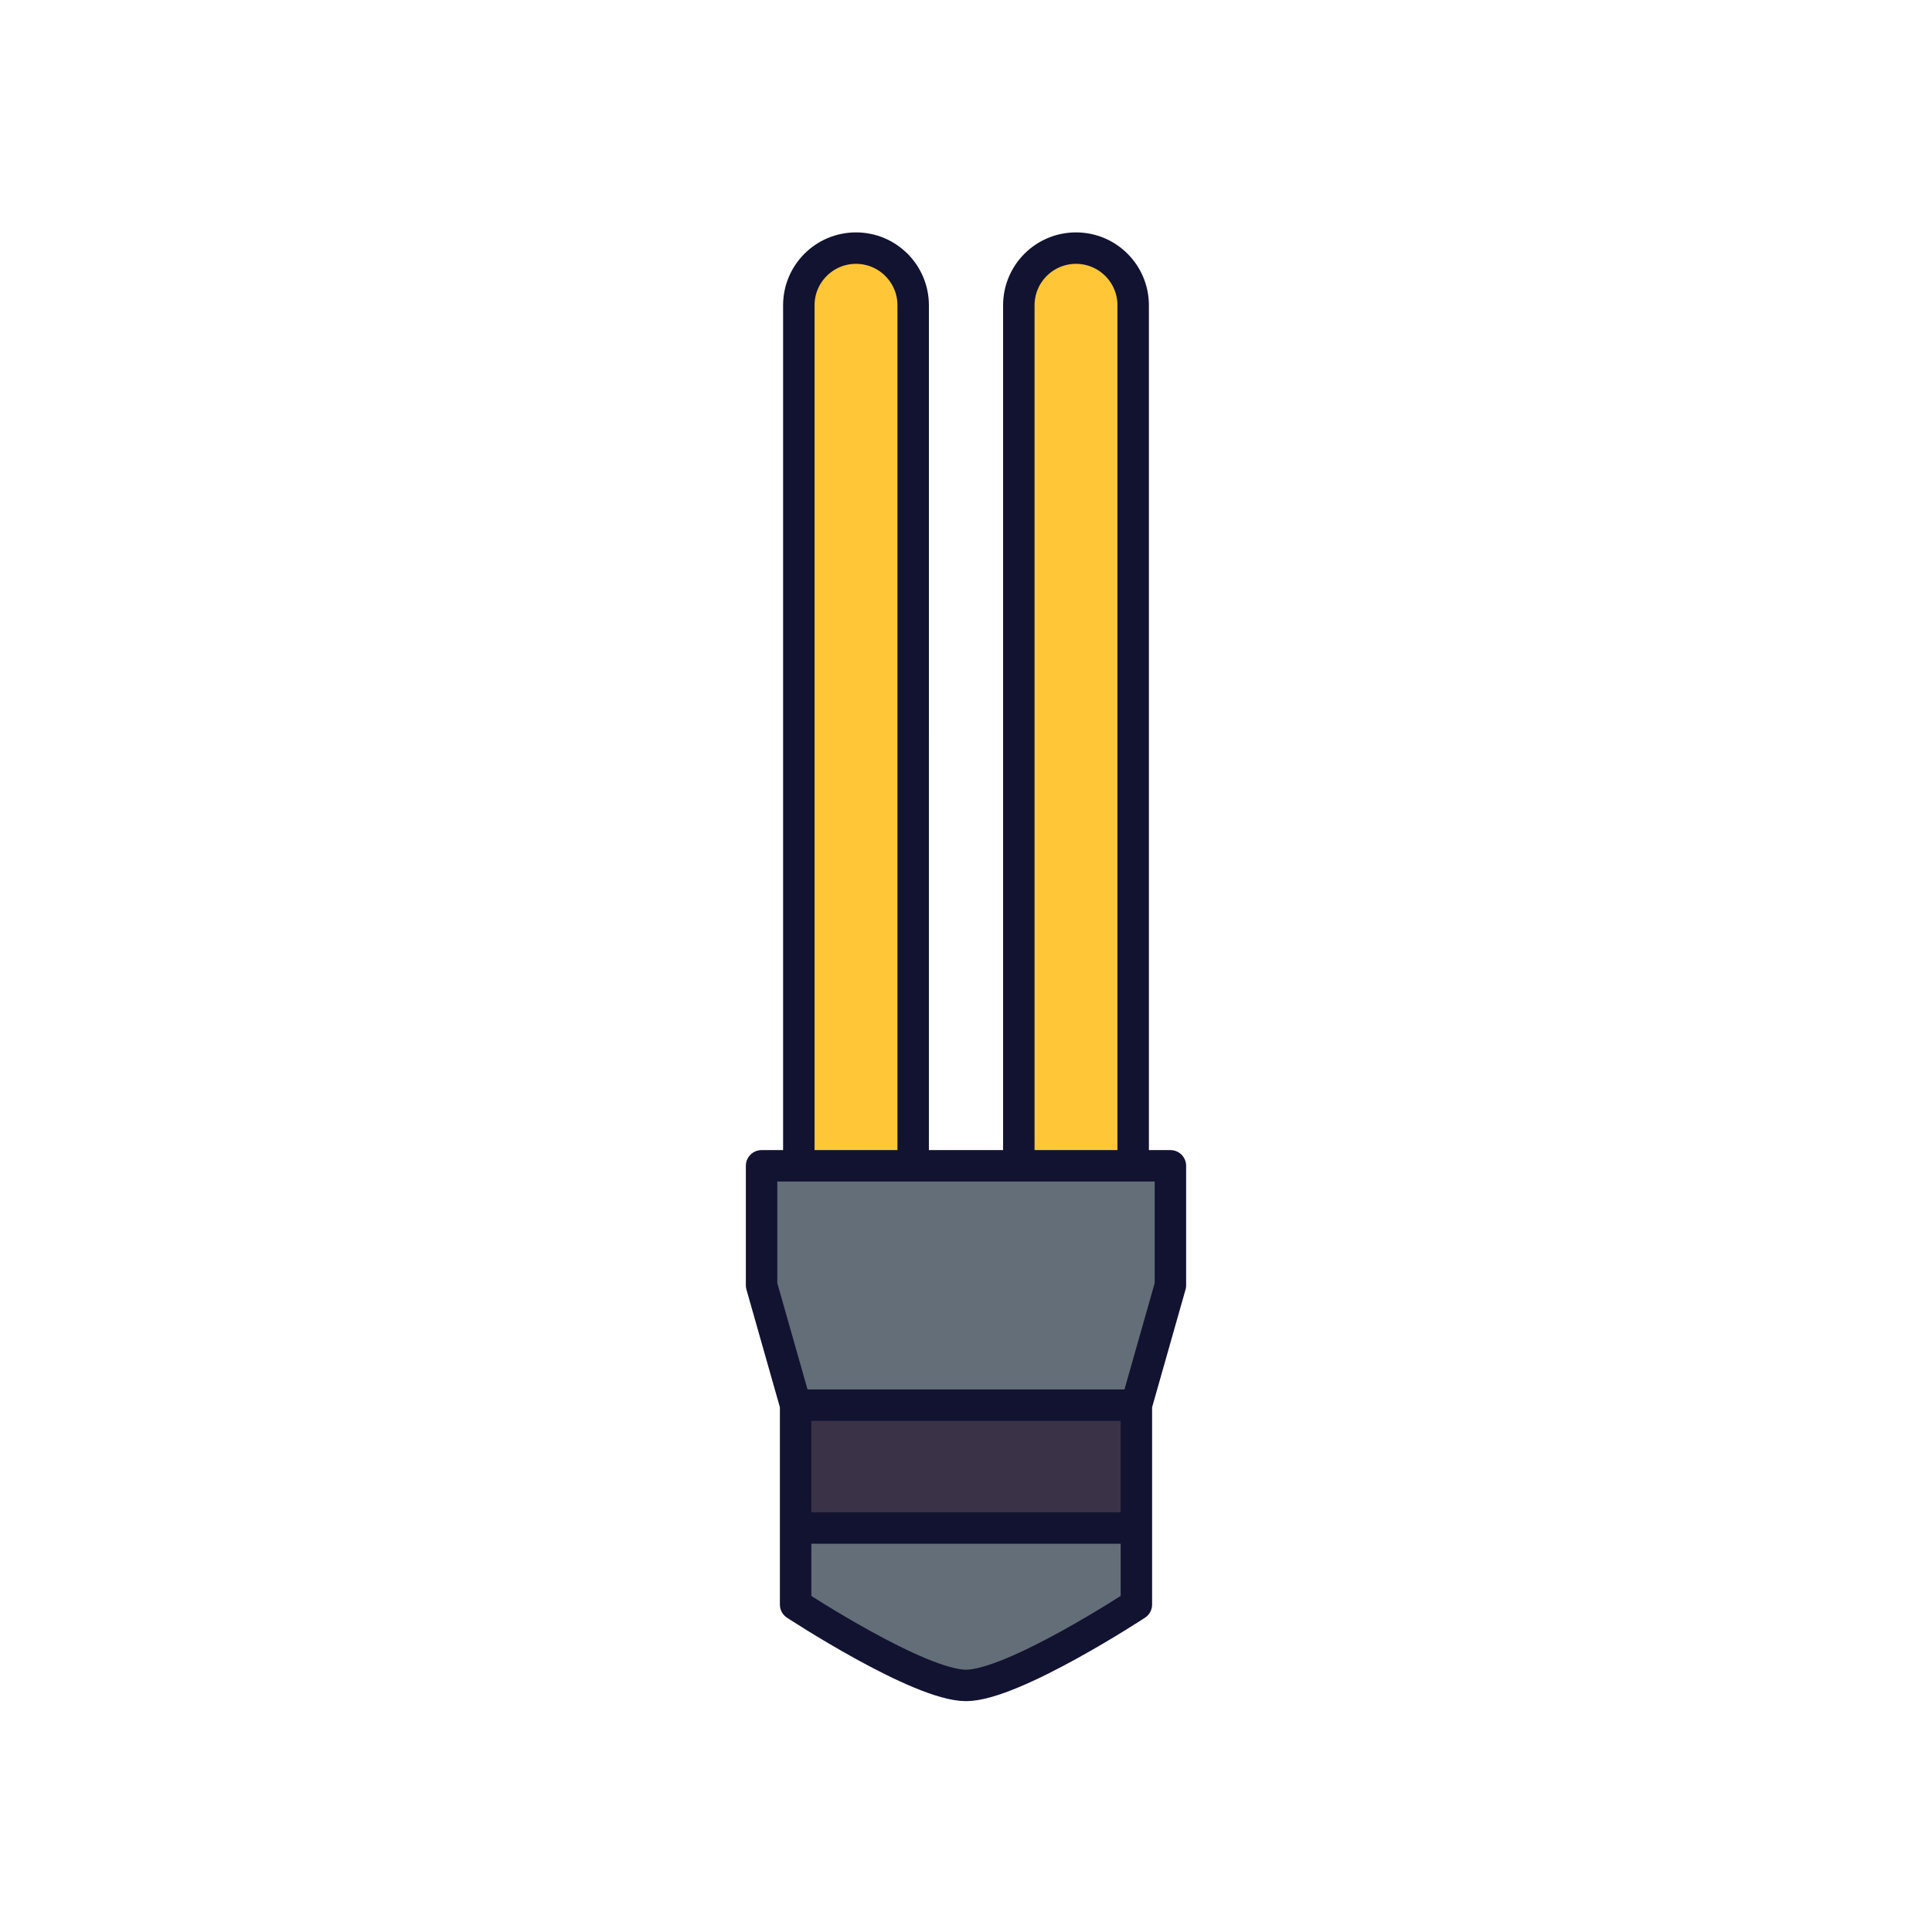 <svg xmlns="http://www.w3.org/2000/svg" width="430" height="430" style="width:100%;height:100%;transform:translate3d(0,0,0);content-visibility:visible" viewBox="0 0 430 430"><defs><clipPath id="a"><path d="M0 0h430v430H0z"/></clipPath><clipPath id="c"><path d="M0 0h430v430H0z"/></clipPath><clipPath id="b"><path d="M0 0h430v430H0z"/></clipPath></defs><g clip-path="url(#a)"><g clip-path="url(#b)" style="display:block"><path fill="none" class="primary" style="display:none"/><path fill="none" class="primary" style="display:none"/><path fill="none" class="primary" style="display:none"/><path fill="none" class="primary" style="display:none"/><path fill="none" class="primary" style="display:none"/><path fill="none" class="primary" style="display:none"/><path fill="none" class="primary" style="display:none"/><g fill="#FFC738" opacity=".2" style="display:block"><path d="M252.285 67.28V258.8h-25.45V67.28c0-3.52 1.42-6.7 3.73-9 2.3-2.3 5.49-3.73 9-3.73 7.02 0 12.72 5.7 12.72 12.73zm-48.96 0V258.8h-25.45V67.28c0-3.52 1.42-6.7 3.72-9 2.3-2.3 5.48-3.73 9-3.73 7.03 0 12.73 5.7 12.73 12.73z" class="secondary" opacity="1"/><path d="M8.43-101.435c-.23.08-.46.17-.67.26-.23.09-.45.19-.67.3-.01 0-.02 0-.03.01-.2.1-.41.2-.61.32-.46.25-.91.53-1.34.85-.15.11-.31.22-.46.35-.17.13-.33.26-.49.41-.2.17-.39.35-.58.54-.22.22-.42.44-.62.67-.2.23-.4.47-.58.71-.17.23-.33.45-.48.69-.16.24-.3.48-.44.73-.28.49-.52 1-.72 1.53-.11.26-.21.53-.29.81-.05.13-.09.27-.12.41-.05.14-.08.28-.11.42-.04.13-.07.26-.09.39-.03.13-.06.26-.07.39-.04.17-.07.34-.08.51-.06.36-.09.72-.11 1.08-.01.22-.02.44-.02.66v191.52h-8.28v-191.52c0-.18 0-.36.01-.53l.03-.53c.03-.35.08-.7.13-1.04.23-1.36.67-2.66 1.29-3.84.08-.14.16-.29.24-.43.08-.15.17-.29.26-.43.17-.28.36-.55.56-.82.25-.32.51-.64.78-.94.13-.15.28-.3.42-.44 2.3-2.3 5.49-3.73 9-3.73.22 0 .44.01.65.02.22.01.44.02.65.05.62.06 1.22.17 1.81.32l.24.06c.25.06.49.14.73.22.02.01.04.02.06.02z" class="secondary" opacity=".5" style="mix-blend-mode:multiply" transform="translate(235.275 156.675)"/><path d="M8.43-101.435c-.02.01-.03.01-.05.02-.22.07-.43.15-.63.24-.23.1-.46.2-.69.31-.21.1-.41.2-.61.32-.64.34-1.24.74-1.8 1.2-.18.14-.36.29-.54.46-.18.15-.35.31-.52.49h-.01c-.58.58-1.1 1.2-1.55 1.88-.13.2-.26.39-.38.6-.06.1-.12.2-.18.31-.12.22-.24.45-.36.69-.27.56-.49 1.13-.68 1.73-.09.3-.17.6-.24.91-.22.93-.33 1.89-.33 2.88v191.52h-8.29v-191.52c0-.33.01-.66.04-.98.01-.15.02-.29.04-.44.02-.18.04-.36.07-.53.02-.16.05-.31.08-.46.03-.16.06-.31.1-.47.07-.31.15-.61.24-.91.43-1.38 1.08-2.66 1.93-3.79.12-.17.25-.33.39-.5.13-.16.27-.32.41-.48.14-.15.29-.3.43-.44 2.3-2.3 5.48-3.73 8.99-3.73.22 0 .44.01.65.02.22.01.44.02.65.05.23.02.46.05.68.09.19.02.39.06.58.1.39.08.77.17 1.13.29.16.04.3.09.45.14z" class="secondary" opacity=".5" style="mix-blend-mode:multiply" transform="translate(186.305 156.675)"/></g><g fill="#FFC738" style="display:block"><path d="M252.285 67.28V258.8h-25.45V67.28c0-3.52 1.42-6.7 3.73-9 2.3-2.3 5.49-3.73 9-3.73 7.02 0 12.72 5.7 12.72 12.73zm-48.96 0V258.8h-25.45V67.28c0-3.52 1.42-6.7 3.72-9 2.3-2.3 5.48-3.73 9-3.73 7.03 0 12.73 5.7 12.73 12.73z" class="secondary"/><path d="M8.43-101.435c-.23.08-.46.17-.67.26-.23.09-.45.19-.67.3-.01 0-.02 0-.03.01-.2.1-.41.2-.61.32-.46.25-.91.53-1.34.85-.15.11-.31.22-.46.35-.17.13-.33.26-.49.41-.2.17-.39.35-.58.54-.22.22-.42.44-.62.67-.2.23-.4.47-.58.71-.17.23-.33.45-.48.69-.16.24-.3.48-.44.73-.28.49-.52 1-.72 1.53-.11.26-.21.53-.29.81-.05.13-.09.27-.12.41-.05.14-.08.28-.11.42-.04.13-.07.26-.09.39-.03.13-.06.26-.07.39-.04.17-.07.34-.08.51-.06.36-.09.72-.11 1.08-.01.22-.02.44-.02.66v191.52h-8.28v-191.52c0-.18 0-.36.01-.53l.03-.53c.03-.35.08-.7.13-1.04.23-1.36.67-2.66 1.29-3.84.08-.14.16-.29.24-.43.08-.15.17-.29.26-.43.17-.28.36-.55.56-.82.25-.32.51-.64.78-.94.13-.15.28-.3.42-.44 2.3-2.3 5.49-3.73 9-3.73.22 0 .44.01.65.02.22.01.44.02.65.05.62.06 1.22.17 1.81.32l.24.06c.25.06.49.14.73.22.02.01.04.02.06.02z" class="secondary" opacity=".5" style="mix-blend-mode:multiply" transform="translate(235.275 156.675)"/><path d="M8.43-101.435c-.02.01-.03.01-.05.02-.22.07-.43.15-.63.24-.23.1-.46.2-.69.31-.21.1-.41.2-.61.32-.64.34-1.24.74-1.8 1.2-.18.14-.36.29-.54.46-.18.15-.35.31-.52.49h-.01c-.58.58-1.1 1.2-1.55 1.88-.13.2-.26.39-.38.6-.06.1-.12.2-.18.31-.12.22-.24.45-.36.69-.27.56-.49 1.13-.68 1.73-.09.3-.17.6-.24.91-.22.93-.33 1.89-.33 2.88v191.52h-8.29v-191.52c0-.33.01-.66.04-.98.01-.15.02-.29.04-.44.02-.18.04-.36.07-.53.02-.16.05-.31.08-.46.03-.16.06-.31.1-.47.07-.31.15-.61.24-.91.43-1.38 1.08-2.66 1.93-3.79.12-.17.25-.33.39-.5.13-.16.27-.32.41-.48.14-.15.29-.3.43-.44 2.3-2.3 5.48-3.73 8.99-3.73.22 0 .44.01.65.02.22.01.44.02.65.05.23.02.46.05.68.09.19.02.39.06.58.1.39.08.77.17 1.13.29.16.04.3.09.45.14z" class="secondary" opacity=".5" style="mix-blend-mode:multiply" transform="translate(186.305 156.675)"/></g><g style="display:block"><path fill="#646E78" d="m260.491 285.89-7.58 26.68h.01v42.74c0 1.03-.51 1.98-1.38 2.53-5.69 3.63-27.46 17.11-36.54 17.11-9.08 0-30.84-13.48-36.53-17.11-.87-.55-1.39-1.5-1.39-2.53v-42.74l-7.58-26.68V262.3c0-1.66 1.35-3 3-3h84.99c1.66 0 3 1.34 3 3v23.59z" class="quaternary"/><path fill="#646E78" d="M24.825 57.185c-1.56.41-2.96.64-4.15.64-9.087 0-30.848-13.482-36.539-17.11a2.988 2.988 0 0 1-1.381-2.526V-4.555l-7.58-26.68v-23.59a3 3 0 0 1 3-3h5.29v26.59l7.58 26.68v42.744a3 3 0 0 0 1.388 2.53c4.956 3.159 22.039 13.753 32.392 16.466z" class="quaternary" opacity=".5" style="mix-blend-mode:multiply" transform="translate(194.33 317.125)"/><path fill="#3A3347" d="M252.92 312.57v27.35h-75.84v-27.35h75.84z" class="tertiary"/><path fill="#3A3347" d="M4.145-13.675v27.35h-8.29v-27.35h8.29z" class="tertiary" opacity=".5" style="mix-blend-mode:multiply" transform="translate(181.23 326.245)"/></g><path fill="none" stroke="#121331" stroke-linecap="round" stroke-linejoin="round" stroke-width="7" d="M252.208 259.471V67.948c0-7.028-5.697-12.725-12.725-12.725 0 0 0 0 0 0-7.028 0-12.725 5.697-12.725 12.725v191.523m-23.516 0V67.948c0-7.028-5.697-12.725-12.725-12.725 0 0 0 0 0 0-7.028 0-12.725 5.697-12.725 12.725v191.523m82.704 0v26.589l-7.58 26.682h-75.832l-7.58-26.682v-26.589h90.992zm-7.575 97.648s-27.427 18-37.921 18-37.921-18-37.921-18v-44.377h75.842v44.377zm0-17.029h-75.842" class="primary" style="display:block"/></g><g clip-path="url(#c)" style="display:none"><g style="display:none"><path class="secondary"/><path class="secondary"/><path class="secondary" style="mix-blend-mode:multiply"/><path class="secondary" style="mix-blend-mode:multiply"/></g><g style="display:none"><path class="secondary"/><path class="secondary"/><path class="secondary" style="mix-blend-mode:multiply"/><path class="secondary" style="mix-blend-mode:multiply"/></g><path fill="none" class="primary" style="display:none"/><g style="display:none"><path class="quaternary"/><path class="quaternary" style="mix-blend-mode:multiply"/><path class="tertiary"/><path class="tertiary" style="mix-blend-mode:multiply"/></g><path fill="none" class="primary" style="display:none"/></g></g></svg>